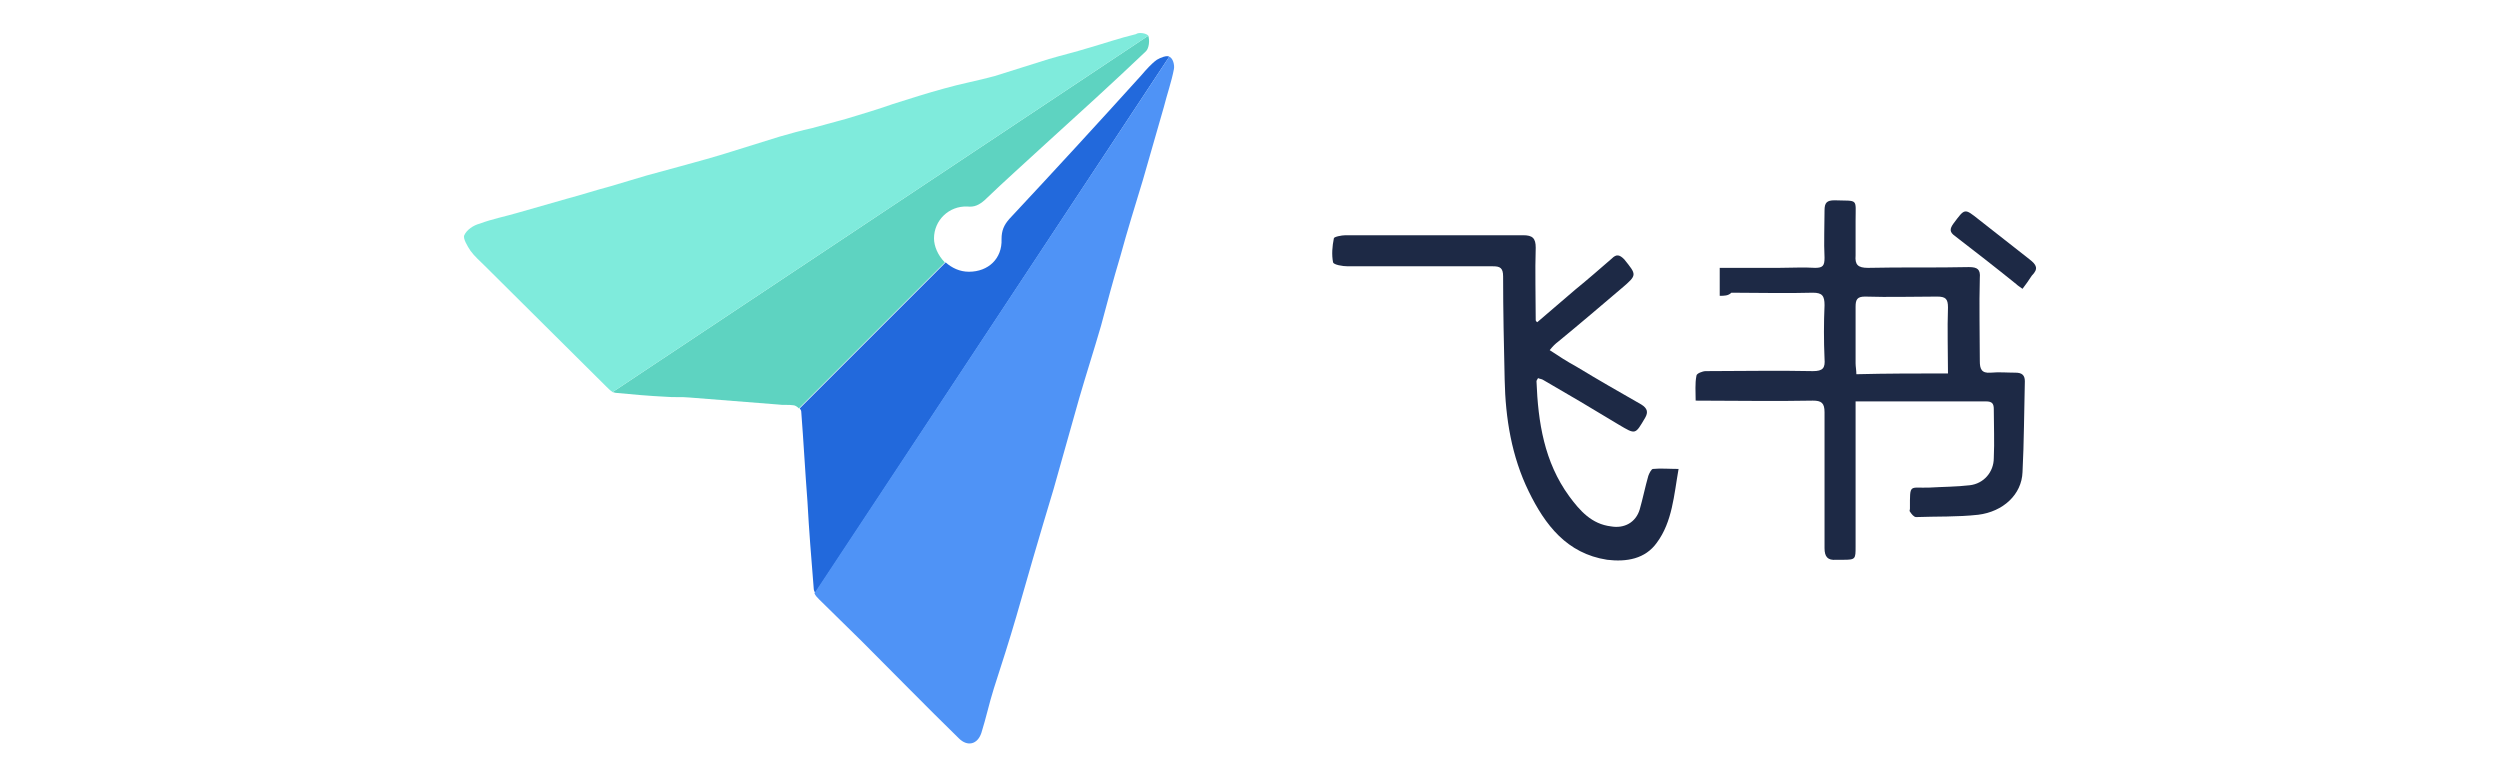 <?xml version="1.0" encoding="utf-8"?>
<!-- Generator: Adobe Illustrator 24.2.0, SVG Export Plug-In . SVG Version: 6.00 Build 0)  -->
<svg version="1.1" id="图层_1" xmlns="http://www.w3.org/2000/svg" xmlns:xlink="http://www.w3.org/1999/xlink" x="0px" y="0px"
	 viewBox="0 0 322 100" style="enable-background:new 0 0 322 100;" xml:space="preserve">
<style type="text/css">
	.st0{fill:#2269DC;}
	.st1{fill:#1D2945;}
	.st2{fill:#5ED3C1;}
	.st3{fill:#7FEBDC;}
	.st4{fill:#4F93F6;}
</style>
<path class="st0" d="M150.6,7.3L105,76.4c-0.1-0.2-0.2-0.4-0.2-0.7c-0.3-3.7-0.6-7.4-0.8-11.1c-0.3-3.9-0.5-7.7-0.8-11.6
	c0-0.1-0.1-0.3-0.2-0.4l18.8-18.8c0.8,0.7,1.8,1.2,3,1.2c2.5,0,4.3-1.7,4.2-4.2c0-1.1,0.3-1.8,1-2.6c5.7-6.1,11.4-12.3,17-18.5
	c0.6-0.7,1.3-1.5,2-2C149.5,7.4,150.3,7.1,150.6,7.3z"/>
<path class="st1" d="M221.5,38.1c0-1.2,0-2.4,0-3.6c2.6,0,5.1,0,7.6,0c1.6,0,3.2-0.1,4.7,0c1,0,1.2-0.3,1.2-1.3c-0.1-2,0-4.1,0-6.1
	c0-1,0.3-1.3,1.3-1.3c3.1,0.1,2.7-0.3,2.7,2.6c0,1.5,0,3,0,4.5c-0.1,1.2,0.3,1.6,1.6,1.6c4.3-0.1,8.7,0,13-0.1
	c1.1,0,1.5,0.3,1.4,1.4c-0.1,3.6,0,7.2,0,10.7c0,1,0.2,1.6,1.4,1.5c1.1-0.1,2.1,0,3.2,0c0.8,0,1.2,0.3,1.2,1.1
	c-0.1,3.9-0.1,7.8-0.3,11.7c-0.1,2.9-2.5,5.1-5.7,5.5c-2.7,0.3-5.4,0.2-8,0.3c-0.3,0-0.6-0.4-0.8-0.7c-0.1-0.1,0-0.2,0-0.4
	c0-3.3-0.1-2.6,2.5-2.7c1.7-0.1,3.5-0.1,5.2-0.3c1.8-0.2,3.1-1.7,3.1-3.5c0.1-2.1,0-4.2,0-6.3c0-0.7-0.2-1-1-1c-5.5,0-11,0-16.8,0
	c0,1.2,0,2.3,0,3.4c0,5.1,0,10.2,0,15.3c0,1.6,0,1.7-1.6,1.7c-0.3,0-0.6,0-0.9,0c-1.1,0.1-1.5-0.4-1.5-1.5c0-5.8,0-11.7,0-17.5
	c0-1.2-0.4-1.5-1.5-1.5c-5,0.1-10,0-15.1,0c0-1.1-0.1-2.2,0.1-3.2c0-0.3,0.8-0.6,1.2-0.6c4.6,0,9.2-0.1,13.8,0
	c1.3,0,1.6-0.4,1.5-1.6c-0.1-2.3-0.1-4.6,0-6.9c0-1.2-0.3-1.6-1.5-1.6c-3.5,0.1-7,0-10.5,0C222.6,38.1,222.1,38.1,221.5,38.1z
	 M250.9,48.1c0-2.9-0.1-5.7,0-8.5c0-1.1-0.3-1.4-1.4-1.4c-3.1,0-6.2,0.1-9.3,0c-1,0-1.2,0.4-1.2,1.3c0,2.4,0,4.9,0,7.3
	c0,0.4,0.1,0.9,0.1,1.4C243.1,48.1,246.9,48.1,250.9,48.1z"/>
<path class="st1" d="M198,41.5c1.6-1.4,3.3-2.8,4.9-4.2c1.6-1.3,3.2-2.7,4.7-4c0.6-0.6,1-0.5,1.6,0.1c1.6,2,1.7,2-0.3,3.7
	c-2.7,2.3-5.4,4.6-8.2,6.9c-0.4,0.3-0.7,0.6-1.1,1.1c1.2,0.8,2.3,1.5,3.4,2.1c2.8,1.7,5.6,3.3,8.4,4.9c0.8,0.5,0.9,1,0.5,1.7
	c-1.3,2.2-1.2,2.2-3.4,0.9c-3.3-2-6.5-3.9-9.8-5.8c-0.2-0.1-0.4-0.1-0.6-0.2c-0.1,0.2-0.2,0.3-0.2,0.4c0.2,5.3,1,10.4,4.2,14.8
	c1.4,1.9,2.9,3.6,5.4,3.9c1.7,0.3,3.2-0.5,3.7-2.2c0.4-1.4,0.7-2.9,1.1-4.3c0.1-0.3,0.4-0.9,0.6-0.9c1-0.1,2.1,0,3.3,0
	c-0.6,3.4-0.8,6.8-2.8,9.5c-1.5,2.1-3.9,2.5-6.4,2.2c-5.2-0.8-8-4.5-10.1-8.8c-2.2-4.5-3-9.4-3.1-14.4c-0.1-4.4-0.2-8.9-0.2-13.3
	c0-1.1-0.4-1.3-1.3-1.3c-6.2,0-12.4,0-18.7,0c-0.7,0-1.8-0.2-1.9-0.5c-0.2-1-0.1-2.1,0.1-3.1c0-0.2,1-0.4,1.5-0.4
	c4.6,0,9.1,0,13.7,0c3.1,0,6.1,0,9.2,0c1.2,0,1.6,0.4,1.6,1.6c-0.1,3.1,0,6.2,0,9.3C197.8,41.4,197.9,41.4,198,41.5z"/>
<path class="st1" d="M260.5,37.2c-0.4-0.3-0.6-0.4-0.8-0.6c-2.6-2.1-5.3-4.2-7.9-6.2c-0.7-0.5-0.7-0.9-0.2-1.6c1.5-2,1.4-2,3.3-0.5
	c2.2,1.7,4.3,3.4,6.5,5.1c0.9,0.7,1.2,1.2,0.3,2.1C261.3,36.1,260.9,36.7,260.5,37.2z"/>
<path class="st2" d="M147.9,4.6C147.9,4.6,147.9,4.6,147.9,4.6c0.2,0.6,0.1,1.6-0.3,2c-4.2,4-8.6,8-12.9,11.9
	c-2.6,2.4-5.3,4.8-7.9,7.3c-0.7,0.6-1.3,0.9-2.2,0.8c-2.4-0.1-4.3,1.8-4.3,4.1c0,1,0.5,2.2,1.4,3.1l-18.8,18.8
	c-0.2-0.2-0.5-0.4-0.7-0.4c-0.6-0.1-1.4,0-2-0.1c-3.8-0.3-7.6-0.6-11.4-0.9c-1-0.1-2,0-3.1-0.1c-2.1-0.1-4.3-0.3-6.4-0.5
	c-0.1,0-0.3-0.1-0.4-0.1L147.9,4.6z"/>
<path class="st3" d="M147.9,4.6l-69,45.9c-0.3-0.2-0.6-0.5-0.8-0.7c-5.2-5.2-10.5-10.4-15.7-15.6c-0.6-0.6-1.3-1.2-1.8-1.9
	c-0.4-0.6-1-1.6-0.8-2c0.3-0.7,1.2-1.3,2-1.5c1.6-0.6,3.2-0.9,4.9-1.4c2.1-0.6,4.2-1.2,6.3-1.8c1.9-0.5,3.7-1.1,5.6-1.6
	c1.6-0.5,3.1-0.9,4.7-1.4c1.5-0.4,2.9-0.8,4.4-1.2c2.2-0.6,4.4-1.2,6.6-1.9c2-0.6,4.1-1.3,6.1-1.9c1.4-0.4,2.8-0.8,4.2-1.1
	c1.5-0.4,2.9-0.8,4.4-1.2c2-0.6,4-1.2,6-1.9c2.2-0.7,4.4-1.4,6.6-2c2.1-0.6,4.3-1,6.5-1.6c2.3-0.7,4.7-1.5,7-2.2
	c1.7-0.5,3.4-0.9,5-1.4c2.1-0.6,4.1-1.3,6.2-1.8C146.7,4.1,147.7,4.3,147.9,4.6z"/>
<path class="st4" d="M151.2,8.9c-0.3,1.6-0.9,3.3-1.3,4.9c-0.9,3.1-1.8,6.3-2.7,9.4c-1,3.3-2,6.5-2.9,9.8c-0.9,3-1.7,6-2.5,9
	c-0.9,3.1-1.9,6.2-2.8,9.3c-1.1,3.9-2.2,7.8-3.3,11.7c-0.9,3-1.8,6-2.7,9.1c-0.7,2.4-1.4,4.9-2.1,7.3c-0.9,3.1-1.9,6.2-2.9,9.3
	c-0.6,1.9-1,3.8-1.6,5.7c-0.5,1.5-1.8,1.8-2.9,0.7c-4.2-4.1-8.3-8.3-12.5-12.5c-1.8-1.8-3.7-3.6-5.5-5.4c-0.2-0.2-0.5-0.5-0.6-0.8
	l45.7-69.1c0,0,0,0,0,0C151.1,7.5,151.3,8.4,151.2,8.9z"/>
</svg>
